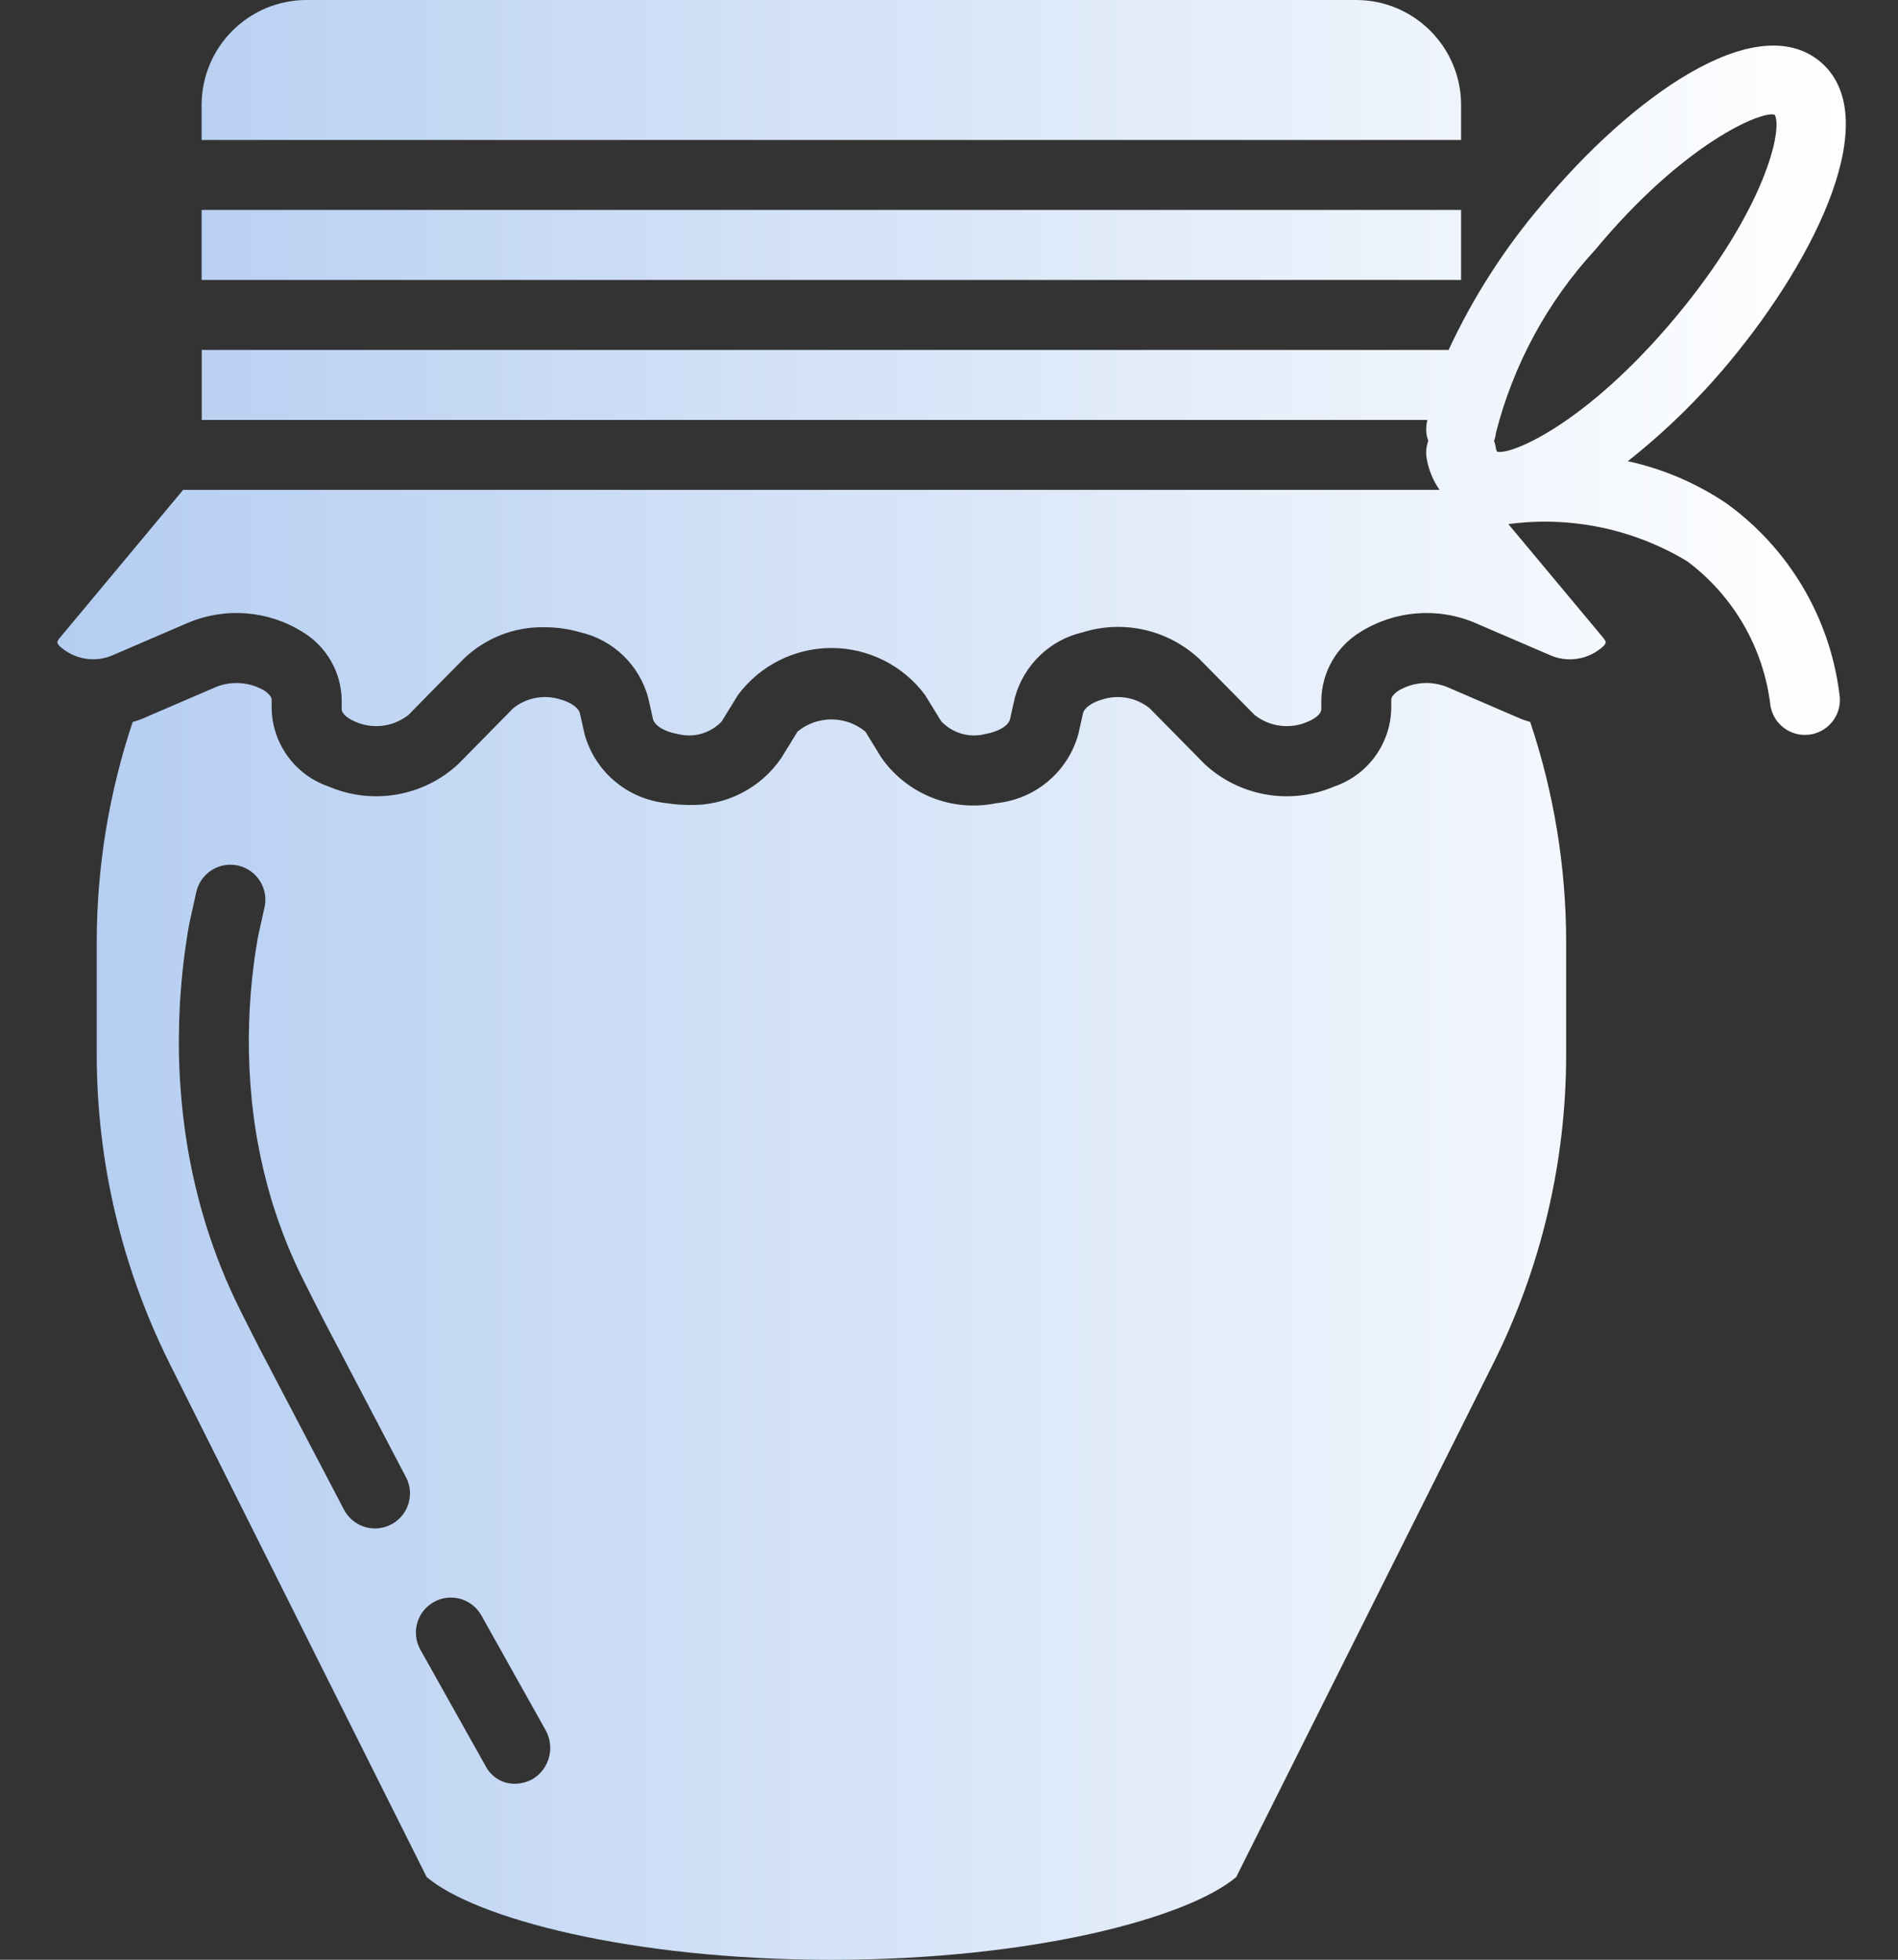<svg width="31" height="32" viewBox="0 0 31 32" fill="none" xmlns="http://www.w3.org/2000/svg">
<rect x="0" y="0" width="31" height="32" fill="#333333" stroke="none"/>
<path d="M3.293 3.428H23.864V4.571H3.293V3.428Z" fill="url(#paint0_linear_2231_19291)"/>
<path d="M23.864 1.714C23.863 0.768 23.096 0.001 22.15 0H5.007C4.061 0.001 3.294 0.768 3.293 1.714V2.286H23.864V1.714Z" fill="url(#paint1_linear_2231_19291)"/>
<path d="M4.316 11.276C4.073 11.133 3.776 11.113 3.516 11.223L2.317 11.739C2.268 11.76 2.217 11.772 2.167 11.789C1.782 12.941 1.583 14.146 1.58 15.361V17.212C1.579 18.965 1.987 20.695 2.77 22.264L6.969 30.65C7.753 31.316 10.279 32.001 13.58 32.001C16.875 32.001 19.405 31.315 20.191 30.65L24.389 22.265C25.173 20.696 25.581 18.966 25.58 17.212V15.361C25.577 14.146 25.379 12.941 24.993 11.789C24.943 11.772 24.892 11.76 24.843 11.739L23.644 11.222C23.384 11.113 23.087 11.133 22.844 11.276C22.816 11.295 22.723 11.361 22.723 11.426V11.581C22.706 12.156 22.334 12.659 21.789 12.844C21.075 13.149 20.248 13.006 19.677 12.478L18.776 11.564C18.558 11.389 18.265 11.336 17.998 11.423C17.833 11.471 17.709 11.56 17.689 11.646L17.611 11.993C17.439 12.605 16.91 13.05 16.277 13.114C15.56 13.265 14.822 12.975 14.399 12.377L14.134 11.946C13.812 11.681 13.348 11.681 13.026 11.946L12.761 12.377C12.42 12.877 11.846 13.166 11.242 13.144C11.122 13.143 11.002 13.134 10.884 13.114C10.251 13.05 9.721 12.605 9.549 11.993L9.471 11.646C9.451 11.56 9.327 11.47 9.161 11.423C8.895 11.336 8.602 11.389 8.383 11.564L7.483 12.478C6.913 13.006 6.085 13.149 5.371 12.844C4.826 12.659 4.454 12.156 4.437 11.581V11.426C4.437 11.361 4.344 11.295 4.316 11.276ZM7.088 26.158C7.364 26.005 7.711 26.105 7.864 26.381L8.908 28.245C9.068 28.523 8.978 28.877 8.707 29.046C8.616 29.098 8.513 29.126 8.408 29.127C8.215 29.128 8.036 29.024 7.941 28.855L6.864 26.934C6.791 26.802 6.773 26.645 6.815 26.5C6.857 26.354 6.955 26.231 7.088 26.158ZM4.465 19.693C4.528 19.89 4.599 20.089 4.678 20.288C4.759 20.487 4.848 20.688 4.948 20.888C5.055 21.101 5.163 21.316 5.274 21.532L6.628 24.115C6.725 24.295 6.718 24.512 6.611 24.686C6.503 24.86 6.312 24.963 6.107 24.957C5.903 24.951 5.718 24.836 5.621 24.656L4.256 22.051C4.144 21.833 4.034 21.614 3.926 21.399C3.812 21.17 3.709 20.942 3.618 20.715C3.527 20.487 3.446 20.261 3.375 20.036C3.305 19.811 3.243 19.589 3.192 19.369C3.14 19.15 3.096 18.933 3.061 18.72C3.026 18.507 2.998 18.298 2.977 18.093C2.956 17.888 2.941 17.688 2.932 17.493C2.923 17.298 2.92 17.109 2.922 16.926C2.923 16.744 2.929 16.567 2.938 16.397C2.948 16.228 2.96 16.066 2.976 15.911C2.991 15.756 3.01 15.61 3.029 15.472C3.048 15.334 3.069 15.204 3.091 15.085L3.206 14.566C3.275 14.259 3.579 14.065 3.886 14.133C4.194 14.201 4.388 14.505 4.321 14.813L4.216 15.286C4.197 15.394 4.178 15.509 4.16 15.632C4.143 15.754 4.127 15.887 4.113 16.025C4.099 16.163 4.088 16.309 4.079 16.461C4.071 16.612 4.066 16.77 4.064 16.934C4.063 17.097 4.066 17.268 4.074 17.441C4.082 17.614 4.095 17.793 4.113 17.975C4.132 18.157 4.157 18.343 4.188 18.532C4.22 18.72 4.258 18.911 4.304 19.105C4.35 19.299 4.403 19.495 4.465 19.693Z" fill="url(#paint2_linear_2231_19291)"/>
<path d="M28.253 5.903C29.699 4.162 30.778 1.888 29.728 1.006C28.669 0.127 26.628 1.601 25.18 3.343C24.569 4.061 24.057 4.859 23.66 5.714H3.295V6.857H23.313C23.309 6.885 23.3 6.915 23.298 6.943C23.288 7.03 23.298 7.118 23.328 7.2C23.294 7.292 23.285 7.391 23.302 7.488C23.334 7.672 23.405 7.846 23.512 7.999H2.991L0.982 10.409C0.92 10.482 0.931 10.497 0.964 10.541C1.205 10.772 1.564 10.831 1.866 10.688L3.065 10.172C3.678 9.911 4.381 9.967 4.945 10.321C5.332 10.556 5.572 10.973 5.581 11.425V11.58C5.581 11.664 5.702 11.743 5.806 11.786C6.092 11.911 6.424 11.868 6.67 11.675L7.57 10.761C7.925 10.419 8.4 10.232 8.892 10.242C9.09 10.242 9.286 10.269 9.476 10.324C10.016 10.448 10.443 10.86 10.587 11.394L10.665 11.74C10.69 11.849 10.857 11.95 11.072 11.986C11.332 12.053 11.606 11.973 11.789 11.778L12.054 11.347C12.414 10.865 12.98 10.581 13.581 10.581C14.183 10.581 14.748 10.865 15.108 11.347L15.373 11.778C15.557 11.972 15.831 12.053 16.09 11.986C16.305 11.95 16.473 11.85 16.497 11.741L16.575 11.394C16.72 10.86 17.147 10.448 17.686 10.324C18.354 10.117 19.081 10.284 19.591 10.762L20.492 11.675C20.738 11.869 21.07 11.911 21.356 11.786C21.46 11.744 21.581 11.665 21.581 11.581V11.426C21.591 10.973 21.83 10.557 22.217 10.321C22.781 9.967 23.484 9.911 24.097 10.173L25.296 10.689C25.598 10.832 25.957 10.773 26.198 10.542C26.231 10.498 26.242 10.483 26.181 10.409L24.636 8.558C25.652 8.422 26.683 8.637 27.56 9.167C28.317 9.734 28.808 10.587 28.917 11.526C28.964 11.8 29.201 12 29.479 12C29.512 12 29.545 11.997 29.577 11.992C29.888 11.938 30.096 11.643 30.043 11.332C29.887 10.085 29.22 8.959 28.203 8.223C27.713 7.892 27.165 7.656 26.587 7.531C27.198 7.048 27.757 6.502 28.253 5.903ZM24.45 7.374C24.439 7.351 24.432 7.326 24.429 7.301C24.424 7.267 24.415 7.233 24.403 7.2C24.418 7.158 24.428 7.114 24.433 7.069C24.718 5.951 25.276 4.922 26.059 4.074C27.503 2.337 28.771 1.806 28.985 1.873C29.122 2.096 28.844 3.404 27.375 5.171C25.905 6.934 24.663 7.442 24.45 7.374Z" fill="url(#paint3_linear_2231_19291)"/>
<defs>
<linearGradient id="paint0_linear_2231_19291" x1="30.148" y1="16" x2="0.938" y2="16" gradientUnits="userSpaceOnUse">
<stop stop-color="white"/>
<stop offset="1" stop-color="#B4CDF1"/>
</linearGradient>
<linearGradient id="paint1_linear_2231_19291" x1="30.148" y1="16" x2="0.938" y2="16" gradientUnits="userSpaceOnUse">
<stop stop-color="white"/>
<stop offset="1" stop-color="#B4CDF1"/>
</linearGradient>
<linearGradient id="paint2_linear_2231_19291" x1="30.148" y1="16" x2="0.938" y2="16" gradientUnits="userSpaceOnUse">
<stop stop-color="white"/>
<stop offset="1" stop-color="#B4CDF1"/>
</linearGradient>
<linearGradient id="paint3_linear_2231_19291" x1="30.148" y1="16" x2="0.938" y2="16" gradientUnits="userSpaceOnUse">
<stop stop-color="white"/>
<stop offset="1" stop-color="#B4CDF1"/>
</linearGradient>
</defs>
</svg>

